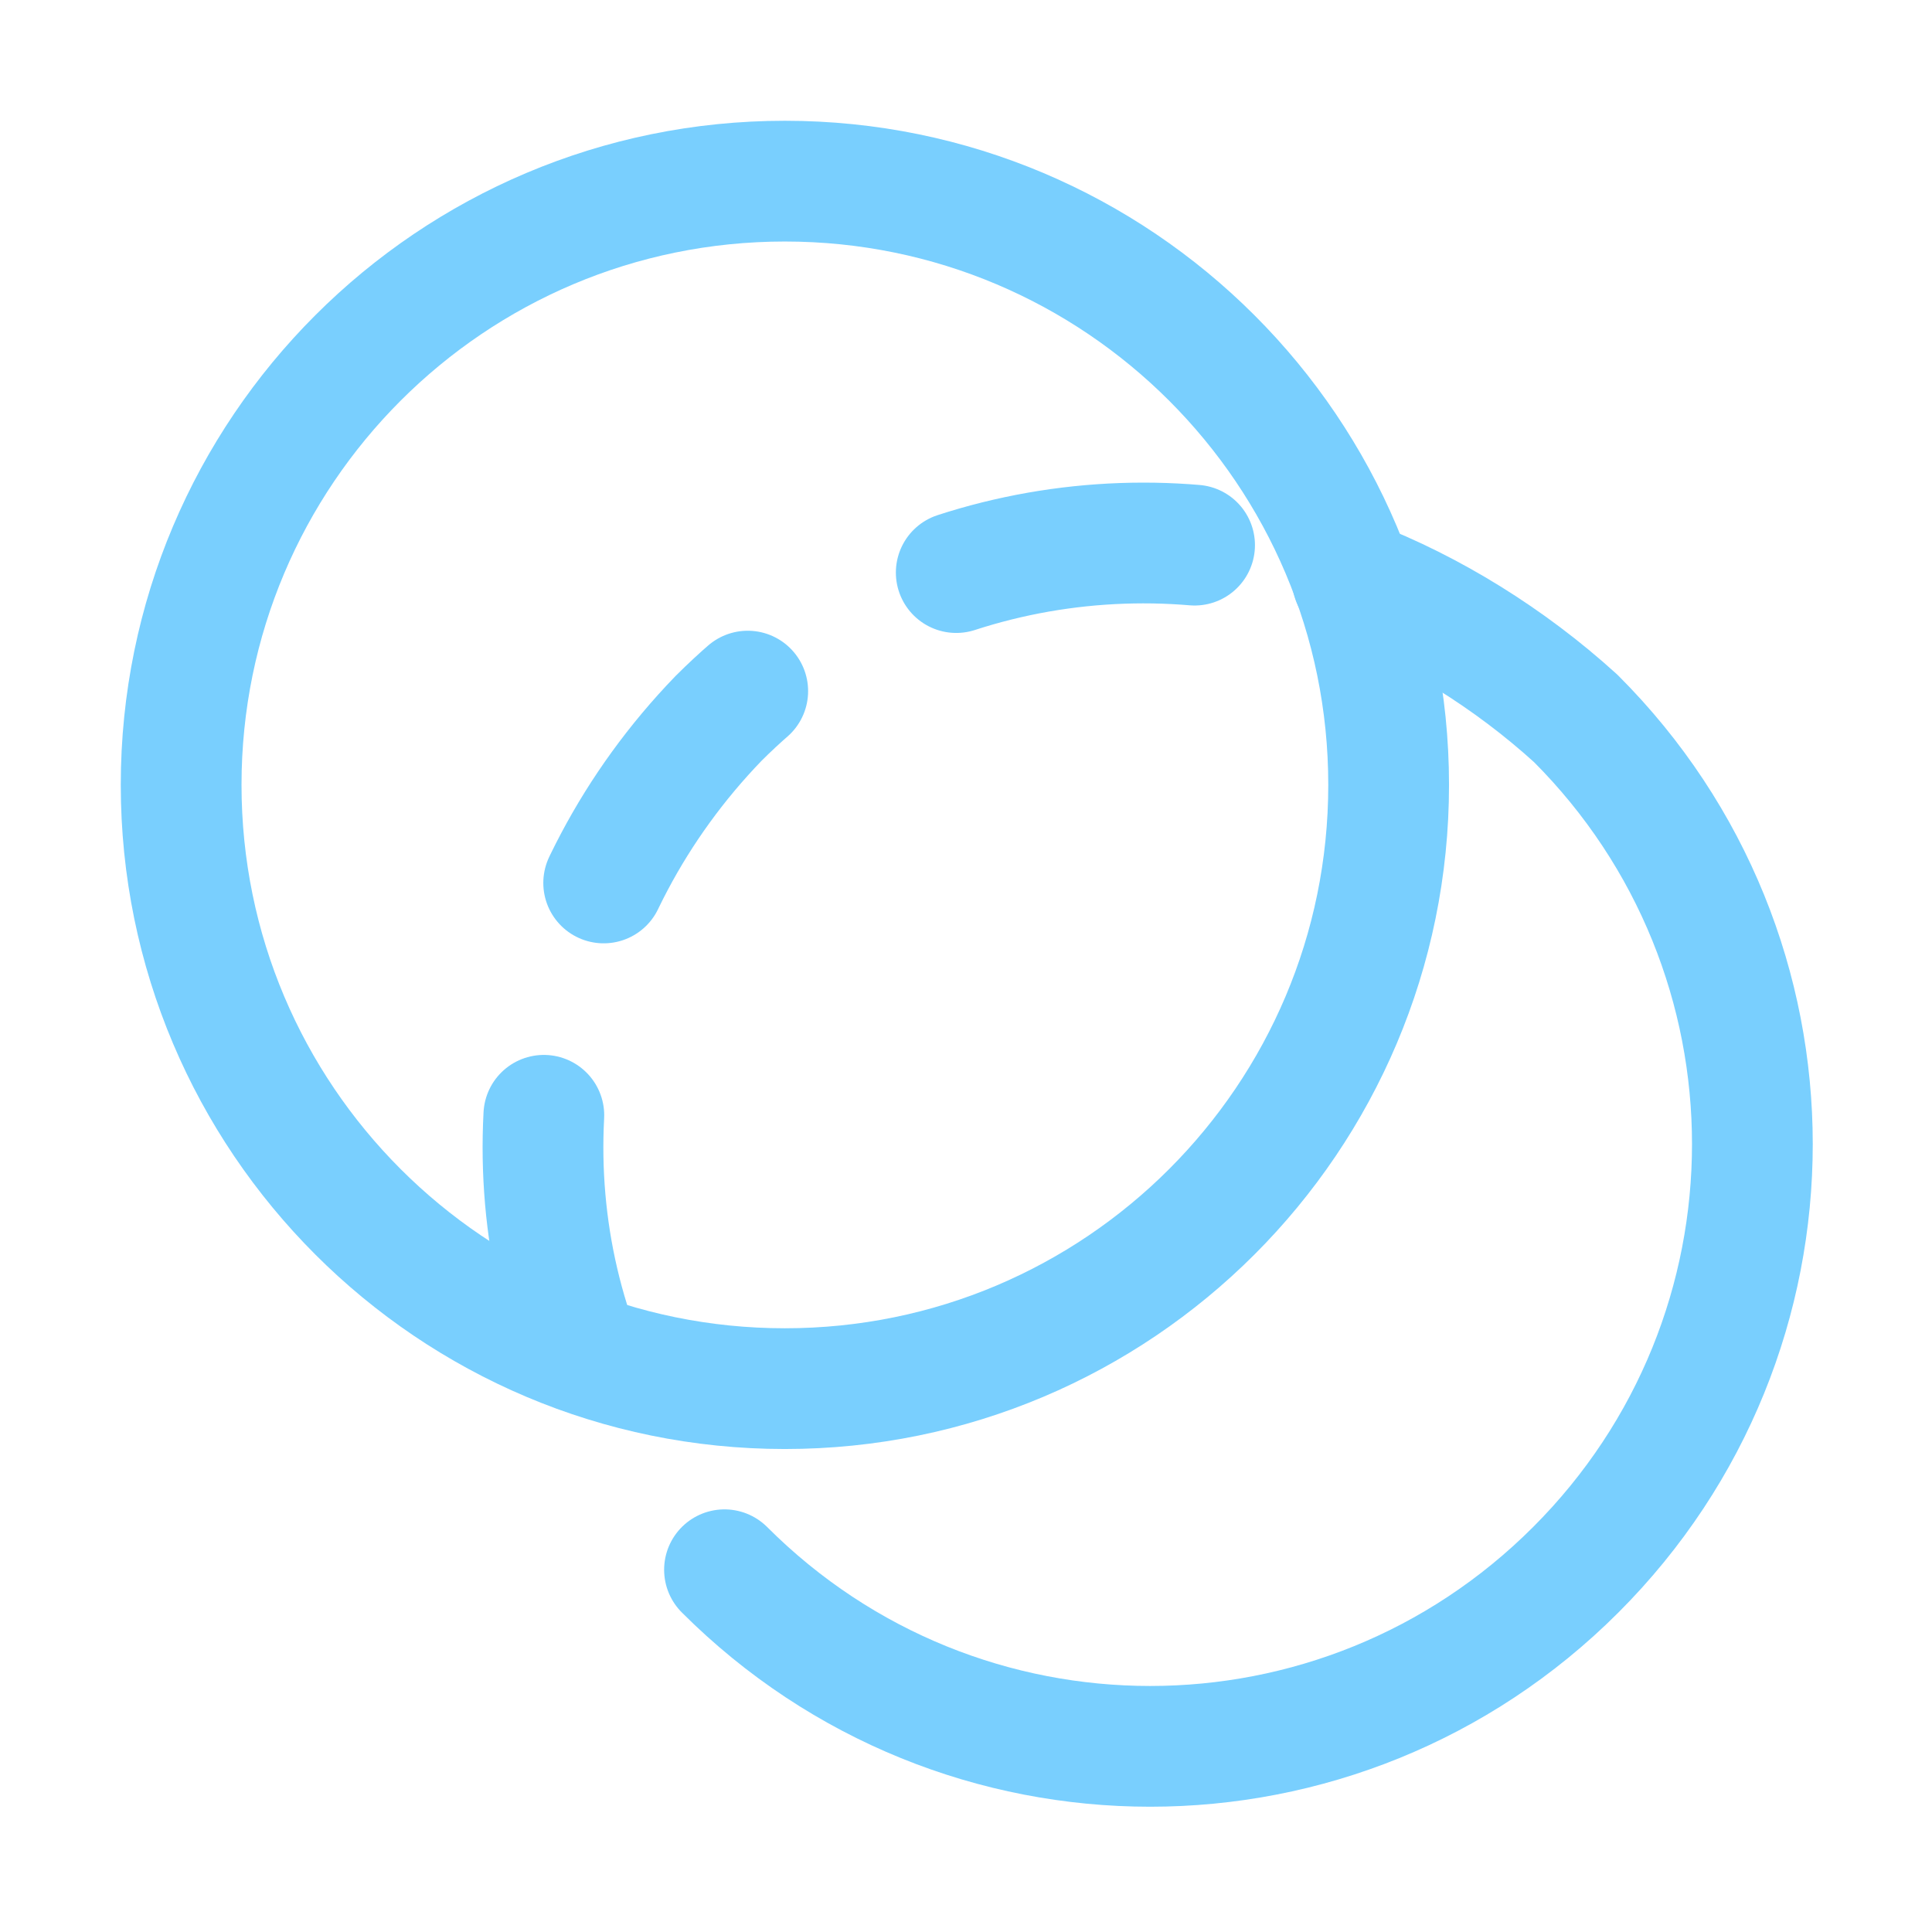 <svg xmlns="http://www.w3.org/2000/svg" fill="none" viewBox="0 0 50 50" height="50" width="50">
<path stroke-linejoin="round" stroke-linecap="round" stroke-miterlimit="10" stroke-width="3.125" stroke="#79CFFE" d="M20.312 35.938C28.942 35.938 35.938 28.942 35.938 20.312C35.938 11.683 28.942 4.688 20.312 4.688C11.683 4.688 4.688 11.683 4.688 20.312C4.688 28.942 11.683 35.938 20.312 35.938Z"></path>
<path stroke-linejoin="round" stroke-linecap="round" stroke-miterlimit="10" stroke-width="3.125" stroke="#79CFFE" d="M35 15C37.031 15.781 39.062 17.031 40.781 18.594C46.875 24.688 46.875 34.531 40.781 40.625C34.688 46.719 24.844 46.719 18.75 40.625"></path>
<path stroke-dasharray="6.25 6.25" stroke-linejoin="round" stroke-linecap="round" stroke-miterlimit="10" stroke-width="3.125" stroke="#79CFFE" d="M15 35.001C12.969 29.532 14.219 23.125 18.594 18.594C22.969 14.219 29.375 12.969 35 15.001"></path>
</svg>
